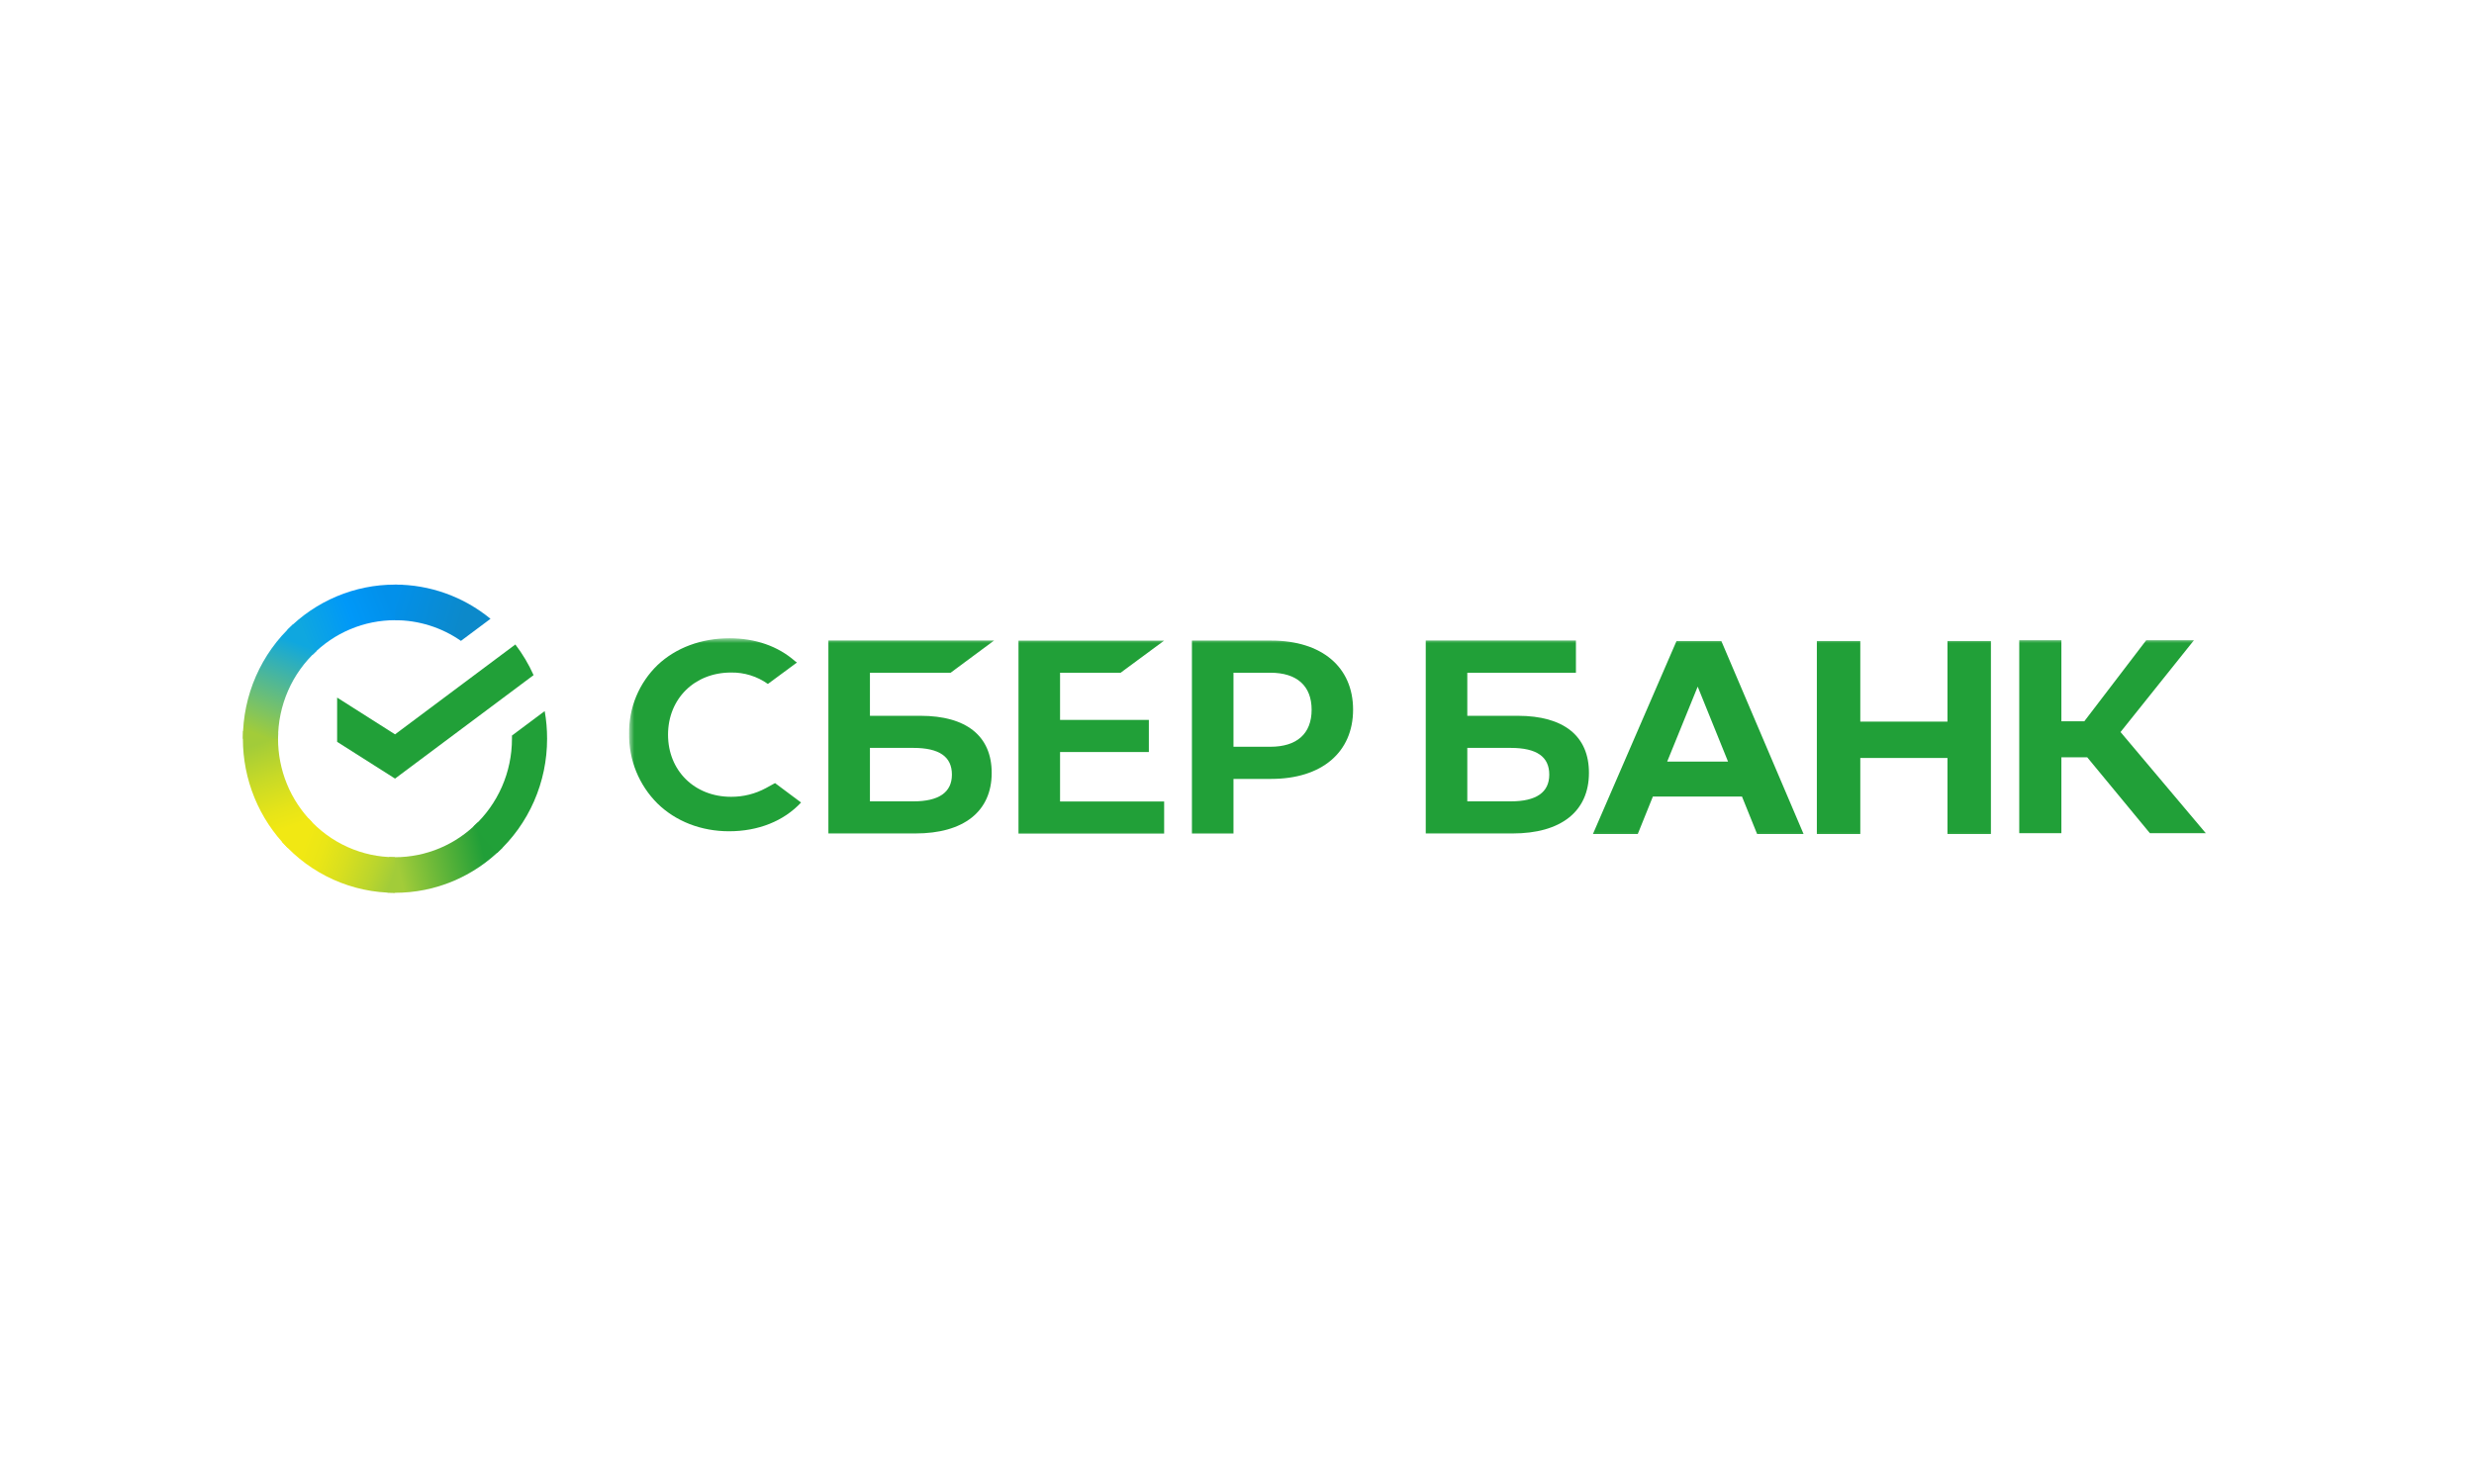 <?xml version="1.0" encoding="UTF-8"?> <svg xmlns="http://www.w3.org/2000/svg" width="275" height="165" viewBox="0 0 275 165" fill="none"> <g clip-path="url(#clip0_274_436)"> <path d="M57.285 71.657C58.088 72.71 58.768 73.853 59.311 75.064L43.911 86.569L37.474 82.481V77.561L43.911 81.65L57.285 71.657Z" fill="#21A038"></path> <path d="M30.906 82.133C30.906 81.912 30.911 81.693 30.922 81.475L27.021 81.281C27.008 81.564 27 81.849 27 82.137C26.998 84.387 27.435 86.614 28.285 88.692C29.134 90.77 30.381 92.658 31.952 94.246L34.719 91.444C33.509 90.223 32.55 88.772 31.895 87.174C31.241 85.576 30.905 83.863 30.906 82.133Z" fill="url(#paint0_linear_274_436)"></path> <path d="M43.907 68.957C44.125 68.957 44.341 68.966 44.556 68.976L44.751 65.022C44.472 65.008 44.19 65.002 43.907 65.002C41.686 64.999 39.487 65.441 37.436 66.302C35.384 67.163 33.52 68.426 31.952 70.019L34.719 72.823C35.923 71.597 37.355 70.624 38.932 69.961C40.509 69.297 42.2 68.956 43.907 68.957Z" fill="url(#paint1_linear_274_436)"></path> <path d="M43.907 95.309C43.689 95.309 43.473 95.309 43.257 95.292L43.061 99.245C43.342 99.259 43.624 99.266 43.907 99.266C46.127 99.269 48.325 98.827 50.375 97.966C52.426 97.104 54.288 95.841 55.855 94.248L53.094 91.445C51.889 92.671 50.458 93.643 48.881 94.306C47.304 94.969 45.614 95.31 43.907 95.309Z" fill="url(#paint2_linear_274_436)"></path> <path d="M51.236 71.257L54.523 68.801C51.518 66.335 47.768 64.993 43.902 65V68.957C46.52 68.954 49.077 69.755 51.236 71.257Z" fill="url(#paint3_linear_274_436)"></path> <path d="M60.813 82.133C60.815 81.104 60.726 80.076 60.547 79.063L56.908 81.781C56.908 81.898 56.908 82.015 56.908 82.133C56.909 83.974 56.529 85.795 55.791 87.477C55.053 89.159 53.974 90.666 52.626 91.899L55.25 94.839C57.004 93.234 58.406 91.274 59.364 89.085C60.322 86.896 60.816 84.528 60.813 82.133Z" fill="#21A038"></path> <path d="M43.907 95.309C42.09 95.31 40.294 94.924 38.634 94.176C36.974 93.429 35.487 92.336 34.27 90.969L31.37 93.628C32.954 95.405 34.888 96.826 37.047 97.797C39.207 98.769 41.544 99.269 43.907 99.266V95.309Z" fill="url(#paint4_linear_274_436)"></path> <path d="M35.189 72.368L32.565 69.428C30.811 71.032 29.409 72.992 28.45 75.181C27.491 77.37 26.997 79.739 27 82.133H30.906C30.905 80.292 31.286 78.472 32.024 76.789C32.761 75.107 33.84 73.601 35.189 72.368Z" fill="url(#paint5_linear_274_436)"></path> <mask id="mask0_274_436" style="mask-type:luminance" maskUnits="userSpaceOnUse" x="69" y="70" width="178" height="24"> <path d="M246.35 70.961H69.916V93.611H246.35V70.961Z" fill="white"></path> </mask> <g mask="url(#mask0_274_436)"> <path d="M124.565 74.798L129.402 71.227H113.212V92.686H129.402V89.115H117.832V83.618H127.702V80.047H117.832V74.798H124.565Z" fill="#21A038"></path> <path d="M102.319 79.587H96.698V74.797H105.669L110.503 71.215H92.081V92.673H101.724C107.131 92.673 110.233 90.218 110.233 85.936C110.233 81.84 107.423 79.587 102.319 79.587ZM101.516 89.101H96.698V83.155H101.516C104.44 83.155 105.811 84.152 105.811 86.128C105.811 88.105 104.353 89.101 101.516 89.101Z" fill="#21A038"></path> <path d="M141.303 71.224H132.49V92.682H137.109V86.603H141.303C146.925 86.603 150.403 83.639 150.403 78.902C150.403 74.166 146.925 71.224 141.303 71.224ZM141.205 83.03H137.109V74.798H141.205C144.163 74.798 145.795 76.26 145.795 78.915C145.795 81.57 144.163 83.03 141.205 83.03Z" fill="#21A038"></path> <path d="M85.15 87.618C83.956 88.266 82.62 88.601 81.263 88.593C77.202 88.593 74.256 85.688 74.256 81.688C74.256 77.688 77.202 74.776 81.263 74.776C82.727 74.752 84.161 75.197 85.355 76.046L88.587 73.662L88.368 73.507C86.483 71.846 83.965 70.967 81.082 70.967C77.956 70.967 75.121 72.021 73.096 73.938C72.073 74.926 71.263 76.114 70.718 77.429C70.173 78.743 69.904 80.156 69.929 81.58C69.907 83.018 70.175 84.445 70.716 85.778C71.257 87.11 72.06 88.319 73.077 89.333C75.111 91.326 77.94 92.425 81.044 92.425C84.288 92.425 87.123 91.291 89.043 89.228L86.151 87.069L85.15 87.618Z" fill="#21A038"></path> <path d="M168.719 79.587H163.1V74.797H175.174V71.215H158.48V92.673H168.111C173.517 92.673 176.62 90.218 176.62 85.936C176.632 81.84 173.823 79.587 168.719 79.587ZM167.916 89.101H163.1V83.155H167.916C170.84 83.155 172.21 84.152 172.21 86.128C172.21 88.105 170.765 89.101 167.916 89.101Z" fill="#21A038"></path> <path d="M229.135 92.642H224.452V71.184H229.135V80.197H231.684L238.567 71.184H243.874L235.71 81.392L245.19 92.642H238.976L232.009 84.203H229.135V92.642Z" fill="#21A038"></path> <path d="M193.633 88.565H183.727L182.048 92.731H177.064L186.355 71.273H191.338L200.478 92.731H195.313L193.633 88.565ZM192.082 84.677L188.709 76.343L185.318 84.677H192.082Z" fill="#21A038"></path> <path d="M206.783 71.273V80.234H216.473V71.273H221.302V92.731H216.473V84.276H206.783V92.731H201.954V71.273H206.783Z" fill="#21A038"></path> </g> </g> <defs> <linearGradient id="paint0_linear_274_436" x1="32.742" y1="93.753" x2="28.372" y2="81.288" gradientUnits="userSpaceOnUse"> <stop offset="0.14" stop-color="#F1E813"></stop> <stop offset="0.3" stop-color="#E6E418"></stop> <stop offset="0.58" stop-color="#C9DA26"></stop> <stop offset="0.89" stop-color="#A2CC39"></stop> </linearGradient> <linearGradient id="paint1_linear_274_436" x1="33.067" y1="70.719" x2="44.095" y2="66.572" gradientUnits="userSpaceOnUse"> <stop offset="0.06" stop-color="#0FA7DF"></stop> <stop offset="0.54" stop-color="#0098F8"></stop> <stop offset="0.92" stop-color="#0290EA"></stop> </linearGradient> <linearGradient id="paint2_linear_274_436" x1="42.804" y1="96.878" x2="55.249" y2="94.104" gradientUnits="userSpaceOnUse"> <stop offset="0.12" stop-color="#A2CC39"></stop> <stop offset="0.28" stop-color="#86C239"></stop> <stop offset="0.87" stop-color="#219F38"></stop> </linearGradient> <linearGradient id="paint3_linear_274_436" x1="43.089" y1="66.325" x2="53.74" y2="69.568" gradientUnits="userSpaceOnUse"> <stop offset="0.06" stop-color="#0290EA"></stop> <stop offset="0.79" stop-color="#0C89CA"></stop> </linearGradient> <linearGradient id="paint4_linear_274_436" x1="32.35" y1="93.146" x2="43.954" y2="97.425" gradientUnits="userSpaceOnUse"> <stop offset="0.13" stop-color="#F1E813"></stop> <stop offset="0.3" stop-color="#EAE616"></stop> <stop offset="0.53" stop-color="#D8DF1F"></stop> <stop offset="0.8" stop-color="#BAD52D"></stop> <stop offset="0.98" stop-color="#A2CC39"></stop> </linearGradient> <linearGradient id="paint5_linear_274_436" x1="28.455" y1="82.612" x2="33.207" y2="70.415" gradientUnits="userSpaceOnUse"> <stop offset="0.07" stop-color="#A2CC39"></stop> <stop offset="0.26" stop-color="#81C45E"></stop> <stop offset="0.92" stop-color="#0FA7DF"></stop> </linearGradient> <clipPath id="clip0_274_436"> <rect width="220" height="34.571" fill="white" transform="translate(27 65)"></rect> </clipPath> </defs> </svg> 